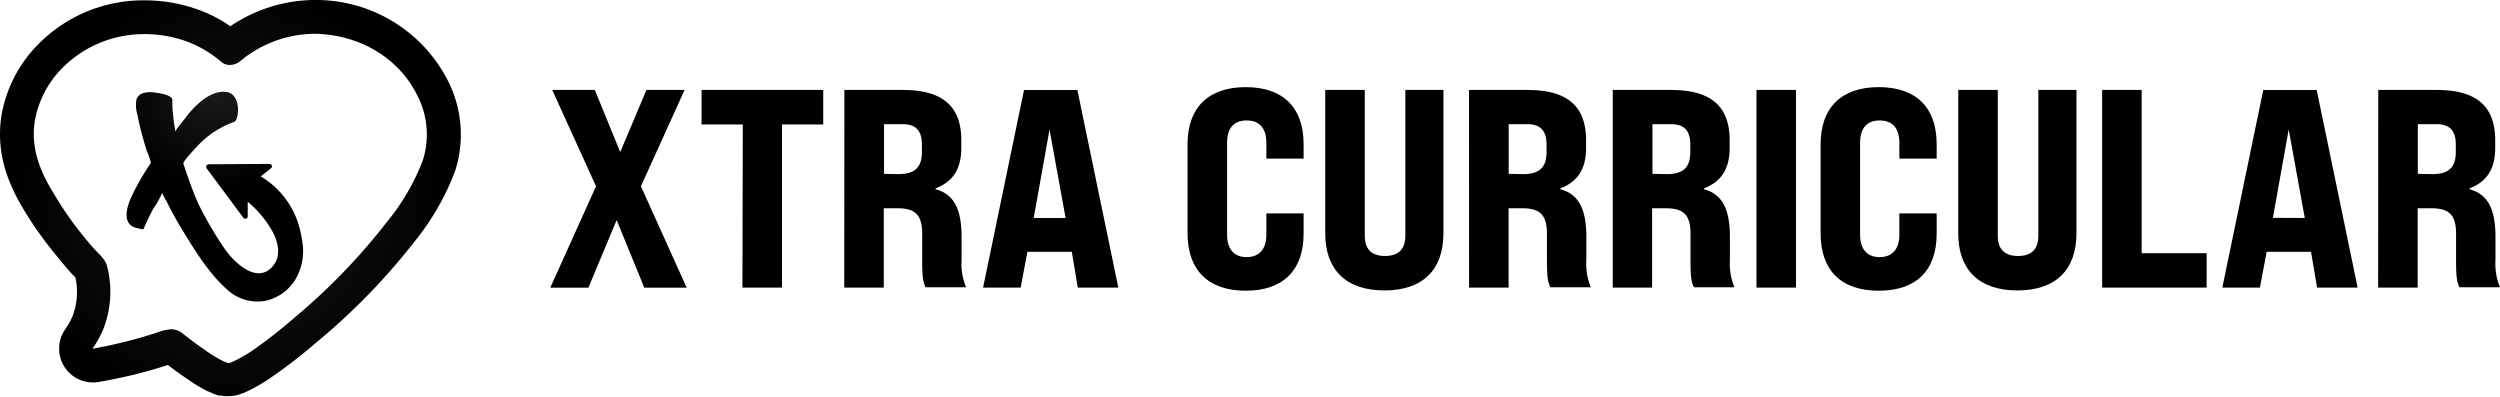 <?xml version="1.0" encoding="UTF-8"?> <svg xmlns="http://www.w3.org/2000/svg" xmlns:xlink="http://www.w3.org/1999/xlink" id="Layer_1" data-name="Layer 1" viewBox="0 0 369.86 58.75"><defs><style>.cls-1{fill:url(#radial-gradient);}.cls-2{fill:url(#radial-gradient-2);}</style><radialGradient id="radial-gradient" cx="2.01" cy="103.9" r="28.91" gradientTransform="translate(30.8 -37.25) scale(0.49)" gradientUnits="userSpaceOnUse"><stop offset="0" stop-color="#1a1a1a"></stop><stop offset="1"></stop></radialGradient><radialGradient id="radial-gradient-2" cx="34.08" cy="29.38" r="31.81" gradientTransform="matrix(1, 0, 0, 1, 0, 0)" xlink:href="#radial-gradient"></radialGradient></defs><path class="cls-1" d="M44.75,35.94a15.79,15.79,0,0,0-.3-1.67A12.6,12.6,0,0,0,39,26.36l-.42-.27,1.52-1.2a.36.36,0,0,0-.23-.64l-9,.05a.36.36,0,0,0-.32.2.37.37,0,0,0,0,.38L36,32.21a.35.35,0,0,0,.29.15l.11,0a.35.35,0,0,0,.25-.34l0-2.17a15.77,15.77,0,0,1,3.29,3.77c1,1.53,1.79,3.83.63,5.48-2.13,3-5.37.25-6.91-1.73-.46-.6-.89-1.23-1.29-1.87a53.34,53.34,0,0,1-2.85-5c-1-2-2.38-6.25-2.39-6.3-.1-.32,1.93-2.43,2.24-2.76A13.66,13.66,0,0,1,34.73,18a1.4,1.4,0,0,0,.35-.68c.36-1.34.06-3.54-1.65-3.72s-3.23.91-4.38,2a13.7,13.7,0,0,0-1.66,1.9c-.24.32-1.48,1.75-1.43,2-.15-.86-.27-1.65-.34-2.37a18.13,18.13,0,0,1-.12-2v-.34c0-.78-2.18-1.05-2.73-1.12-1-.11-2.24,0-2.59,1.07a5,5,0,0,0,.17,2.31c.23,1.24.54,2.46.89,3.68.15.55.31,1.09.49,1.64a8.06,8.06,0,0,1,.59,1.73,38.28,38.28,0,0,0-2.63,4.5c-.56,1.16-1.33,2.89-.77,4.17a1.72,1.72,0,0,0,1,.88c.12,0,1.25.38,1.31.23.45-1,.91-2,1.4-2.93A14.17,14.17,0,0,0,24,28.53s0,0,0,0l0-.07c-.08.15.59,1.22.68,1.4.23.47.47.93.71,1.39.47.87.95,1.74,1.47,2.58,1.89,3.1,4,6.58,6.73,9a6.59,6.59,0,0,0,5.83,1.64A6.92,6.92,0,0,0,44.3,40.1,8.19,8.19,0,0,0,44.75,35.94Z"></path><path class="cls-2" d="M46.46,5c6.45.07,12.49,3.35,15.35,9.26a12.61,12.61,0,0,1,.75,9.45,32.52,32.52,0,0,1-5.22,9A91.44,91.44,0,0,1,43.56,47,72.65,72.65,0,0,1,37.14,52,23.75,23.75,0,0,1,35,53.24c-.31.16-.63.3-.95.43H34c-.1,0-.25,0-.14.07h0a7.89,7.89,0,0,1-1-.39,19.23,19.23,0,0,1-2.48-1.53c-1.14-.77-2.24-1.61-3.33-2.46a2.67,2.67,0,0,0-1.71-.65,7.47,7.47,0,0,0-2.11.49,69.1,69.1,0,0,1-9.55,2.39,16.44,16.44,0,0,0,1.51-2.67,15.24,15.24,0,0,0,.68-9.46c-.24-1.09-1.27-1.9-2-2.71s-1.43-1.69-2.12-2.55A51.28,51.28,0,0,1,8,28.71C5.9,25.32,4.53,21.9,5.15,17.9a14.78,14.78,0,0,1,4.08-7.85,17,17,0,0,1,12.19-5,18.19,18.19,0,0,1,6.8,1.31A17.37,17.37,0,0,1,32.8,9.2,1.83,1.83,0,0,0,34,9.61a2.42,2.42,0,0,0,1.5-.53A17.38,17.38,0,0,1,46.46,5M33.89,53.74h0m0,0h0m0,0h0M46.46,0h-.07A22.41,22.41,0,0,0,34.07,3.89a19.86,19.86,0,0,0-4-2.18A23.35,23.35,0,0,0,21.42.05,21.8,21.8,0,0,0,5.65,6.56,19.66,19.66,0,0,0,.21,17.14c-.92,6,1.37,10.7,3.48,14.17a54,54,0,0,0,4.25,6c.85,1.07,1.57,1.93,2.25,2.71.22.25.45.5.7.75l.27.29a10,10,0,0,1-.46,5.8,11.62,11.62,0,0,1-1.06,1.87,5,5,0,0,0,4.1,7.85,6.09,6.09,0,0,0,.85-.07A73.11,73.11,0,0,0,24.84,54h0c.87.67,1.8,1.36,2.78,2l.31.21a20.28,20.28,0,0,0,2.84,1.7l.06,0a11.43,11.43,0,0,0,1.5.61l.14,0,.09,0h0l.18,0,.38.08a6.3,6.3,0,0,0,.75,0,5,5,0,0,0,2-.42l.06,0a14.86,14.86,0,0,0,1.38-.65,25.85,25.85,0,0,0,2.58-1.54,76.06,76.06,0,0,0,6.87-5.29A95.32,95.32,0,0,0,61.34,35.72a37.21,37.21,0,0,0,6-10.45,17.56,17.56,0,0,0-1-13.18A21.88,21.88,0,0,0,46.51,0Z"></path><path d="M88.18,27.56,81.7,13.31H88l3.76,9.19,3.88-9.19h5.64L94.82,27.56l6.77,15H95.32l-4.09-10-4.18,10H81.41Z"></path><path d="M109.89,18.41h-6.1v-5.1h18v5.1h-6.1V42.55h-5.85Z"></path><path d="M124.92,13.31h8.65c5.85,0,8.65,2.38,8.65,7.44v1.12c0,3.1-1.21,5-3.81,6V28c2.68.71,3.85,2.88,3.85,7.06V38.5a8.82,8.82,0,0,0,.67,4h-6c-.33-.79-.5-1.21-.5-4.09v-3.8c0-2.8-1-3.8-3.68-3.8h-2V42.55h-5.85Zm8,12.45c2.42,0,3.47-1,3.47-3.26V21.37c0-2-.88-3-2.84-3h-2.76v7.35Z"></path><path d="M158.57,37.25H152l-1,5.3h-5.56l6.06-29.24h7.89l6.06,29.24h-6Zm-.92-5-2.38-13.07-2.34,13.07Z"></path><path d="M175.69,34.53V21.33c0-5.43,3.1-8.44,8.61-8.44s8.56,3,8.56,8.44v2.13h-5.51V21.12c0-2.13-1-3.3-2.92-3.3s-2.89,1.17-2.89,3.3V34.74c0,2.13,1.05,3.3,2.89,3.3s2.92-1.17,2.92-3.3V31.57h5.51v3c0,5.43-3.05,8.44-8.56,8.44S175.69,40,175.69,34.53Z"></path><path d="M196.06,34.53V13.31h5.85V34.87c0,2,1,3,3,3s3-1,3-3V13.31h5.64V34.53c0,5.31-3,8.44-8.74,8.44S196.06,39.84,196.06,34.53Z"></path><path d="M217.33,13.31H226c5.85,0,8.65,2.38,8.65,7.44v1.12c0,3.1-1.21,5-3.8,6V28c2.67.71,3.84,2.88,3.84,7.06V38.5a8.82,8.82,0,0,0,.67,4h-6c-.33-.79-.5-1.21-.5-4.09v-3.8c0-2.8-1-3.8-3.67-3.8h-2V42.55h-5.85Zm8,12.45c2.42,0,3.47-1,3.47-3.26V21.37c0-2-.88-3-2.84-3h-2.76v7.35Z"></path><path d="M238.6,13.31h8.64c5.85,0,8.65,2.38,8.65,7.44v1.12c0,3.1-1.21,5-3.8,6V28c2.67.71,3.84,2.88,3.84,7.06V38.5a9,9,0,0,0,.67,4h-6c-.34-.79-.5-1.21-.5-4.09v-3.8c0-2.8-1-3.8-3.68-3.8h-2V42.55H238.6Zm8,12.45c2.43,0,3.47-1,3.47-3.26V21.37c0-2-.87-3-2.84-3h-2.76v7.35Z"></path><path d="M259.86,13.31h5.85V42.55h-5.85Z"></path><path d="M269.35,34.53V21.33c0-5.43,3.09-8.44,8.6-8.44s8.57,3,8.57,8.44v2.13H281V21.12c0-2.13-1-3.3-2.92-3.3s-2.89,1.17-2.89,3.3V34.74c0,2.13,1.05,3.3,2.89,3.3s2.92-1.17,2.92-3.3V31.57h5.52v3c0,5.43-3,8.44-8.57,8.44S269.35,40,269.35,34.53Z"></path><path d="M289.71,34.53V13.31h5.85V34.87c0,2,1,3,3,3s3-1,3-3V13.31h5.64V34.53c0,5.31-3,8.44-8.74,8.44S289.71,39.84,289.71,34.53Z"></path><path d="M311,13.31h5.85V37.46h9.61v5.09H311Z"></path><path d="M341.9,37.25h-6.56l-1,5.3h-5.56l6.06-29.24h7.9l6.06,29.24h-6Zm-.92-5L338.6,19.16l-2.34,13.07Z"></path><path d="M351.85,13.31h8.65c5.85,0,8.65,2.38,8.65,7.44v1.12c0,3.1-1.21,5-3.8,6V28c2.67.71,3.84,2.88,3.84,7.06V38.5a9,9,0,0,0,.67,4h-6c-.34-.79-.5-1.21-.5-4.09v-3.8c0-2.8-1-3.8-3.68-3.8h-2V42.55h-5.85Zm8,12.45c2.43,0,3.47-1,3.47-3.26V21.37c0-2-.87-3-2.84-3H357.7v7.35Z"></path></svg> 